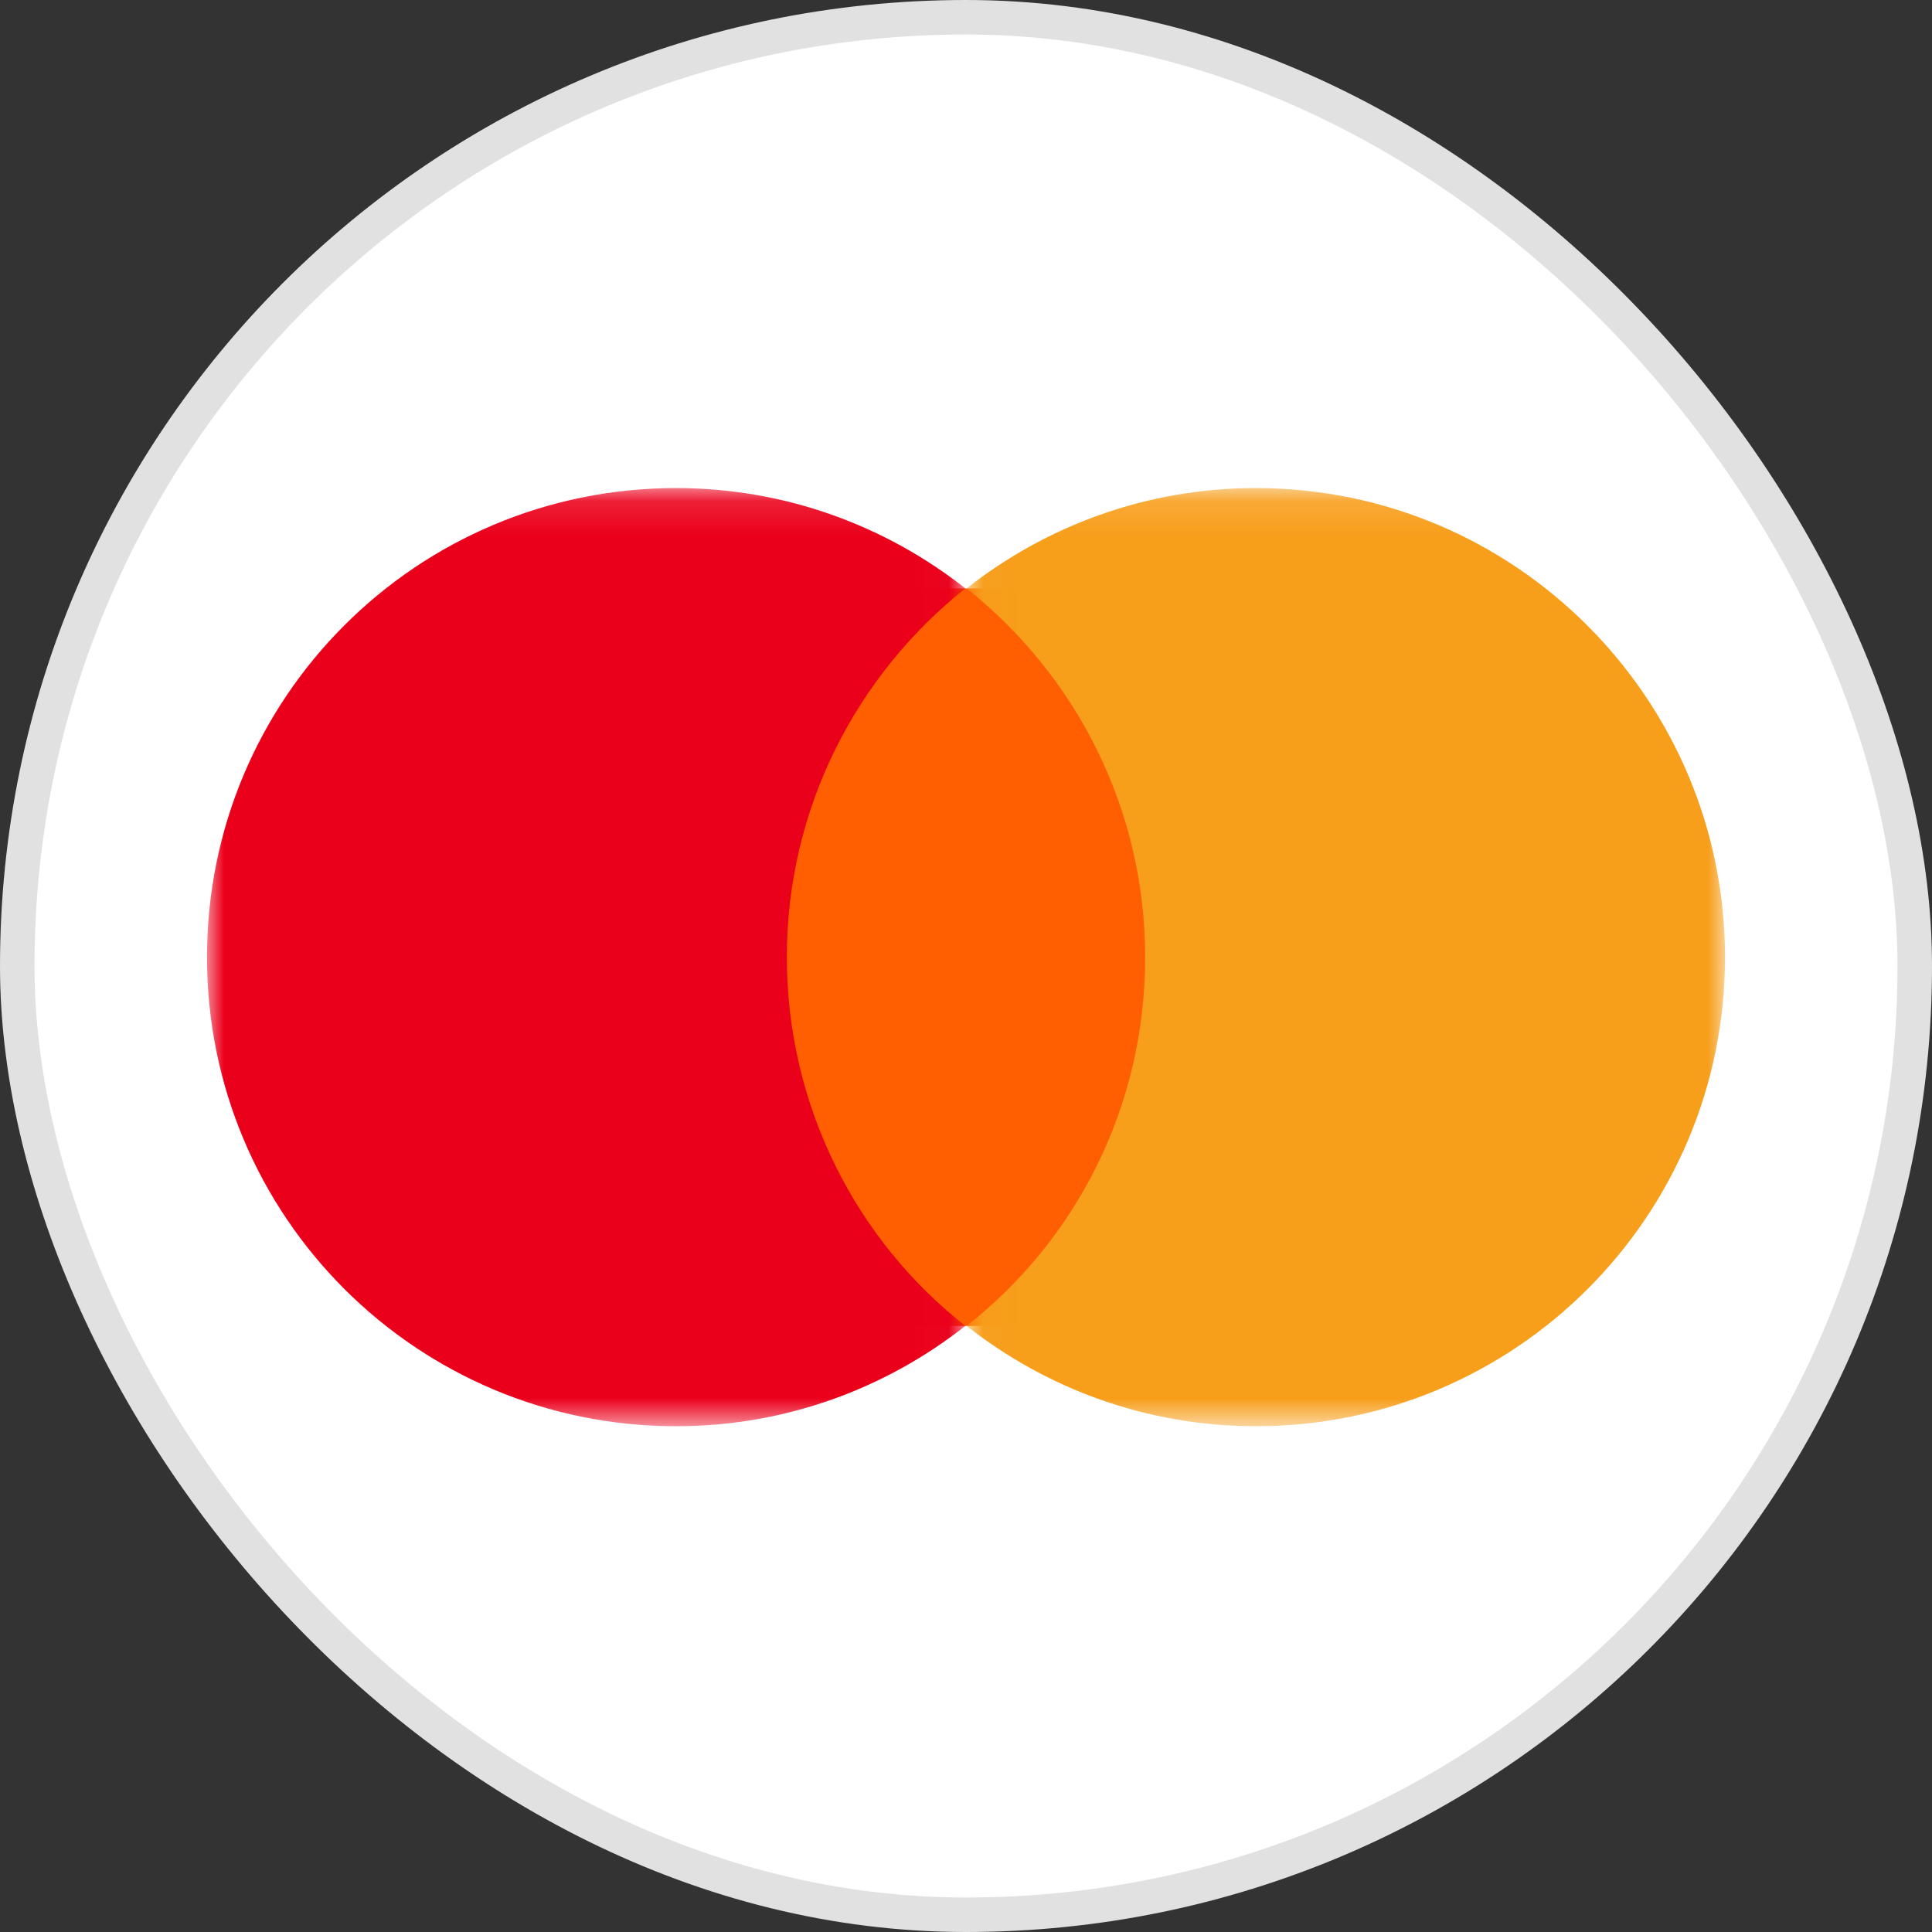 <?xml version="1.0" encoding="UTF-8"?>
<svg width="56px" height="56px" viewBox="0 0 56 56" version="1.1" xmlns="http://www.w3.org/2000/svg" xmlns:xlink="http://www.w3.org/1999/xlink">
    <rect x="0" y="0" width="56" height="56" fill="#333333" stroke="none"/>
    <!-- Generator: Sketch 52.4 (67378) - http://www.bohemiancoding.com/sketch -->
    <title>MA</title>
    <desc>Created with Sketch.</desc>
    <defs>
        <polygon id="path-1" points="4.4295302e-05 27.315 21.981 27.315 21.981 0.122 4.4295302e-05 0.122 4.4295302e-05 27.315"></polygon>
        <polygon id="path-3" points="0.019 27.315 22 27.315 22 13.719 22 0.122 0.019 0.122 0.019 27.315"></polygon>
    </defs>
    <g id="MA" stroke="none" stroke-width="1" fill="none" fill-rule="evenodd">
        <rect id="Rectangle-1" stroke="#E1E1E1" fill="#FFFFFF" x="0.5" y="0.5" width="55" height="55" rx="27.5"></rect>
        <g id="Page-1" transform="translate(6, 14)">
            <polygon id="Fill-1" fill="#FF5F00" points="16.051 24.433 27.948 24.433 27.948 3.056 16.051 3.056"></polygon>
            <g id="Group-8" transform="translate(0, 0.025)">
                <g id="Group-4">
                    <mask id="mask-2" fill="white">
                        <use xlink:href="#path-1"></use>
                    </mask>
                    <g id="Clip-3"></g>
                    <path d="M16.807,13.719 C16.807,9.376 18.846,5.523 21.981,3.03 C19.677,1.218 16.769,0.122 13.597,0.122 C6.081,0.122 4.4295302e-05,6.203 4.4295302e-05,13.719 C4.4295302e-05,21.235 6.081,27.315 13.597,27.315 C16.769,27.315 19.677,26.22 21.981,24.407 C18.846,21.952 16.807,18.062 16.807,13.719" id="Fill-2" fill="#EB001B" mask="url(#mask-2)"></path>
                </g>
                <g id="Group-7" transform="translate(22, 0)">
                    <mask id="mask-4" fill="white">
                        <use xlink:href="#path-3"></use>
                    </mask>
                    <g id="Clip-6"></g>
                    <path d="M22,13.719 C22,21.235 15.919,27.315 8.403,27.315 C5.231,27.315 2.323,26.22 0.019,24.407 C3.191,21.915 5.193,18.062 5.193,13.719 C5.193,9.376 3.154,5.523 0.019,3.03 C2.323,1.218 5.231,0.122 8.403,0.122 C15.919,0.122 22,6.241 22,13.719" id="Fill-5" fill="#F79E1B" mask="url(#mask-4)"></path>
                </g>
            </g>
        </g>
    </g>
</svg>
